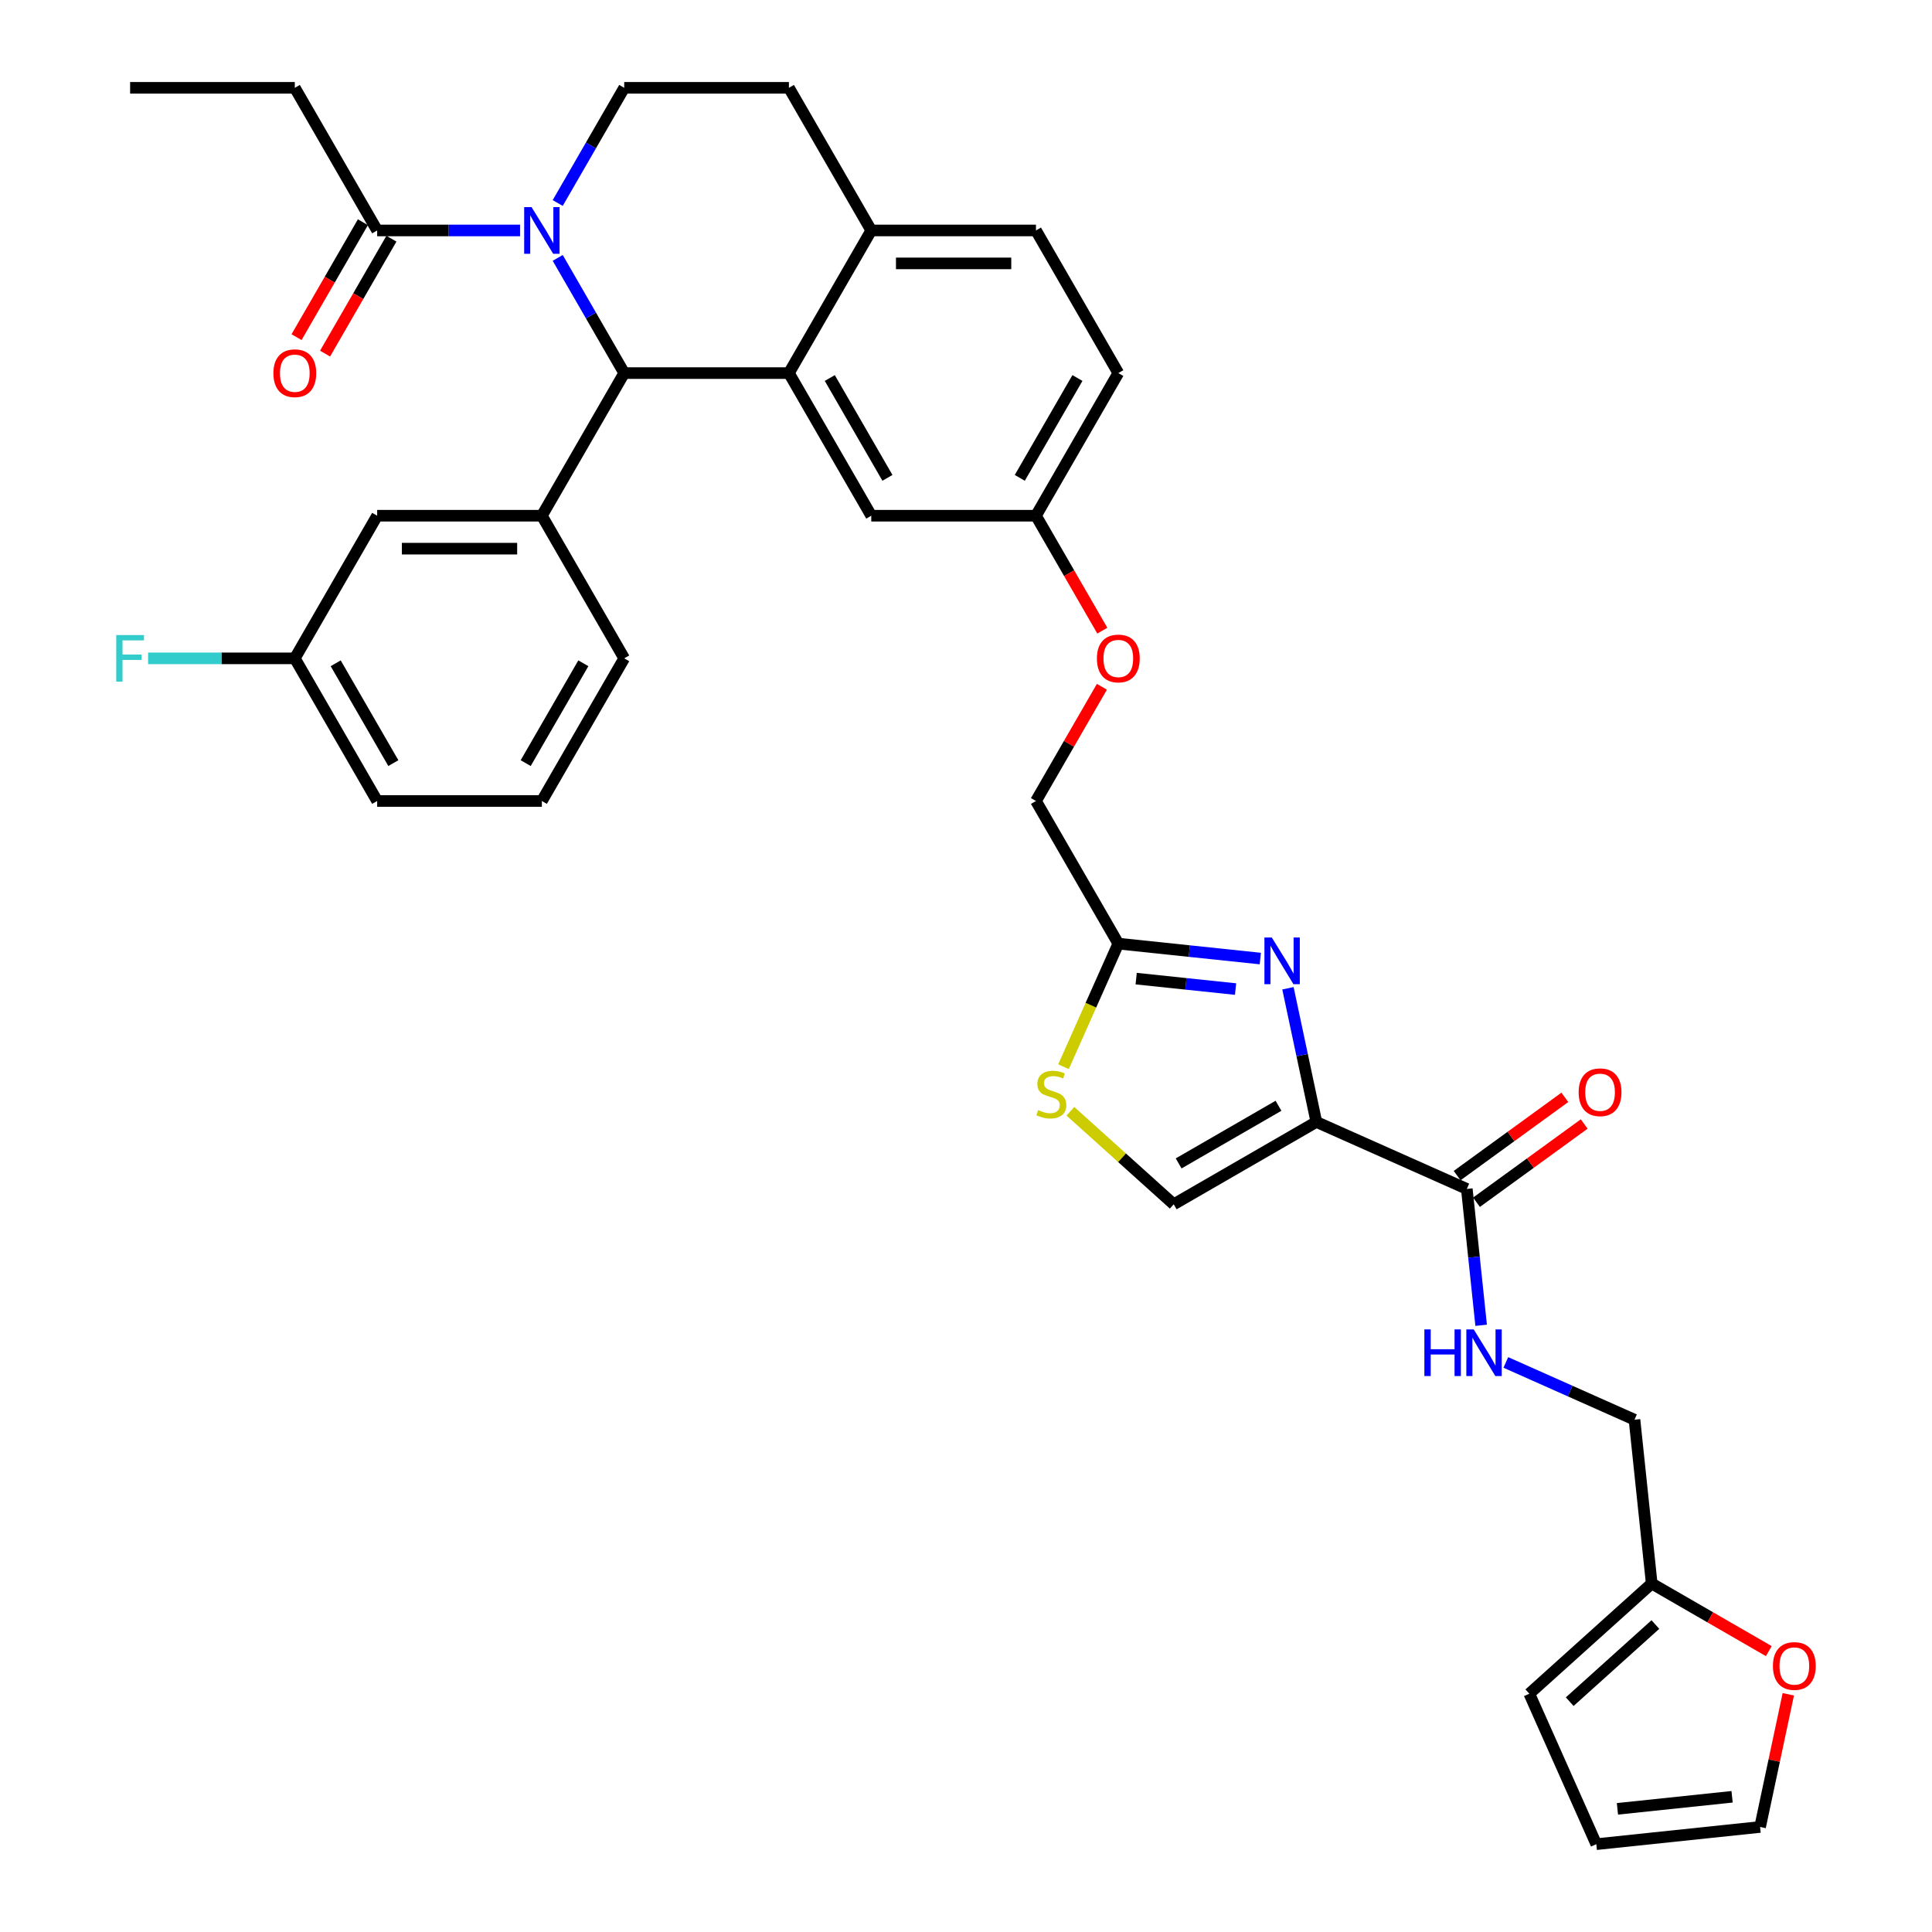 <?xml version='1.0' encoding='iso-8859-1'?>
<svg version='1.1' baseProfile='full'
              xmlns='http://www.w3.org/2000/svg'
                      xmlns:rdkit='http://www.rdkit.org/xml'
                      xmlns:xlink='http://www.w3.org/1999/xlink'
                  xml:space='preserve'
width='1000px' height='1000px' viewBox='0 0 1000 1000'>
<!-- END OF HEADER -->
<rect style='opacity:1.0;fill:#FFFFFF;stroke:none' width='1000' height='1000' x='0' y='0'> </rect>
<path class='bond-0' d='M 854.921,819.625 L 846.01,734.843' style='fill:none;fill-rule:evenodd;stroke:#000000;stroke-width:6px;stroke-linecap:butt;stroke-linejoin:miter;stroke-opacity:1' />
<path class='bond-1' d='M 854.921,819.625 L 885.228,837.123' style='fill:none;fill-rule:evenodd;stroke:#000000;stroke-width:6px;stroke-linecap:butt;stroke-linejoin:miter;stroke-opacity:1' />
<path class='bond-1' d='M 885.228,837.123 L 915.535,854.62' style='fill:none;fill-rule:evenodd;stroke:#FF0000;stroke-width:6px;stroke-linecap:butt;stroke-linejoin:miter;stroke-opacity:1' />
<path class='bond-2' d='M 854.921,819.625 L 791.569,876.667' style='fill:none;fill-rule:evenodd;stroke:#000000;stroke-width:6px;stroke-linecap:butt;stroke-linejoin:miter;stroke-opacity:1' />
<path class='bond-2' d='M 856.827,840.852 L 812.481,880.781' style='fill:none;fill-rule:evenodd;stroke:#000000;stroke-width:6px;stroke-linecap:butt;stroke-linejoin:miter;stroke-opacity:1' />
<path class='bond-3' d='M 759.221,615.388 L 762.93,650.678' style='fill:none;fill-rule:evenodd;stroke:#000000;stroke-width:6px;stroke-linecap:butt;stroke-linejoin:miter;stroke-opacity:1' />
<path class='bond-3' d='M 762.93,650.678 L 766.639,685.967' style='fill:none;fill-rule:evenodd;stroke:#0000FF;stroke-width:6px;stroke-linecap:butt;stroke-linejoin:miter;stroke-opacity:1' />
<path class='bond-4' d='M 764.232,622.285 L 792.109,602.031' style='fill:none;fill-rule:evenodd;stroke:#000000;stroke-width:6px;stroke-linecap:butt;stroke-linejoin:miter;stroke-opacity:1' />
<path class='bond-4' d='M 792.109,602.031 L 819.986,581.778' style='fill:none;fill-rule:evenodd;stroke:#FF0000;stroke-width:6px;stroke-linecap:butt;stroke-linejoin:miter;stroke-opacity:1' />
<path class='bond-4' d='M 754.211,608.492 L 782.087,588.238' style='fill:none;fill-rule:evenodd;stroke:#000000;stroke-width:6px;stroke-linecap:butt;stroke-linejoin:miter;stroke-opacity:1' />
<path class='bond-4' d='M 782.087,588.238 L 809.964,567.984' style='fill:none;fill-rule:evenodd;stroke:#FF0000;stroke-width:6px;stroke-linecap:butt;stroke-linejoin:miter;stroke-opacity:1' />
<path class='bond-5' d='M 759.221,615.388 L 681.343,580.715' style='fill:none;fill-rule:evenodd;stroke:#000000;stroke-width:6px;stroke-linecap:butt;stroke-linejoin:miter;stroke-opacity:1' />
<path class='bond-6' d='M 779.419,705.195 L 812.715,720.019' style='fill:none;fill-rule:evenodd;stroke:#0000FF;stroke-width:6px;stroke-linecap:butt;stroke-linejoin:miter;stroke-opacity:1' />
<path class='bond-6' d='M 812.715,720.019 L 846.01,734.843' style='fill:none;fill-rule:evenodd;stroke:#000000;stroke-width:6px;stroke-linecap:butt;stroke-linejoin:miter;stroke-opacity:1' />
<path class='bond-7' d='M 578.837,193.109 L 536.213,266.936' style='fill:none;fill-rule:evenodd;stroke:#000000;stroke-width:6px;stroke-linecap:butt;stroke-linejoin:miter;stroke-opacity:1' />
<path class='bond-7' d='M 557.678,195.658 L 527.841,247.337' style='fill:none;fill-rule:evenodd;stroke:#000000;stroke-width:6px;stroke-linecap:butt;stroke-linejoin:miter;stroke-opacity:1' />
<path class='bond-8' d='M 578.837,193.109 L 536.213,119.282' style='fill:none;fill-rule:evenodd;stroke:#000000;stroke-width:6px;stroke-linecap:butt;stroke-linejoin:miter;stroke-opacity:1' />
<path class='bond-9' d='M 536.213,266.936 L 450.965,266.936' style='fill:none;fill-rule:evenodd;stroke:#000000;stroke-width:6px;stroke-linecap:butt;stroke-linejoin:miter;stroke-opacity:1' />
<path class='bond-10' d='M 536.213,266.936 L 553.386,296.681' style='fill:none;fill-rule:evenodd;stroke:#000000;stroke-width:6px;stroke-linecap:butt;stroke-linejoin:miter;stroke-opacity:1' />
<path class='bond-10' d='M 553.386,296.681 L 570.559,326.425' style='fill:none;fill-rule:evenodd;stroke:#FF0000;stroke-width:6px;stroke-linecap:butt;stroke-linejoin:miter;stroke-opacity:1' />
<path class='bond-11' d='M 450.965,266.936 L 408.341,193.109' style='fill:none;fill-rule:evenodd;stroke:#000000;stroke-width:6px;stroke-linecap:butt;stroke-linejoin:miter;stroke-opacity:1' />
<path class='bond-11' d='M 459.337,247.337 L 429.5,195.658' style='fill:none;fill-rule:evenodd;stroke:#000000;stroke-width:6px;stroke-linecap:butt;stroke-linejoin:miter;stroke-opacity:1' />
<path class='bond-12' d='M 536.213,119.282 L 450.965,119.282' style='fill:none;fill-rule:evenodd;stroke:#000000;stroke-width:6px;stroke-linecap:butt;stroke-linejoin:miter;stroke-opacity:1' />
<path class='bond-12' d='M 523.426,136.332 L 463.752,136.332' style='fill:none;fill-rule:evenodd;stroke:#000000;stroke-width:6px;stroke-linecap:butt;stroke-linejoin:miter;stroke-opacity:1' />
<path class='bond-13' d='M 450.965,119.282 L 408.341,193.109' style='fill:none;fill-rule:evenodd;stroke:#000000;stroke-width:6px;stroke-linecap:butt;stroke-linejoin:miter;stroke-opacity:1' />
<path class='bond-14' d='M 450.965,119.282 L 408.341,45.455' style='fill:none;fill-rule:evenodd;stroke:#000000;stroke-width:6px;stroke-linecap:butt;stroke-linejoin:miter;stroke-opacity:1' />
<path class='bond-15' d='M 408.341,193.109 L 323.092,193.109' style='fill:none;fill-rule:evenodd;stroke:#000000;stroke-width:6px;stroke-linecap:butt;stroke-linejoin:miter;stroke-opacity:1' />
<path class='bond-16' d='M 323.092,193.109 L 280.468,266.936' style='fill:none;fill-rule:evenodd;stroke:#000000;stroke-width:6px;stroke-linecap:butt;stroke-linejoin:miter;stroke-opacity:1' />
<path class='bond-17' d='M 323.092,193.109 L 305.88,163.297' style='fill:none;fill-rule:evenodd;stroke:#000000;stroke-width:6px;stroke-linecap:butt;stroke-linejoin:miter;stroke-opacity:1' />
<path class='bond-17' d='M 305.88,163.297 L 288.668,133.484' style='fill:none;fill-rule:evenodd;stroke:#0000FF;stroke-width:6px;stroke-linecap:butt;stroke-linejoin:miter;stroke-opacity:1' />
<path class='bond-18' d='M 288.668,105.079 L 305.88,75.267' style='fill:none;fill-rule:evenodd;stroke:#0000FF;stroke-width:6px;stroke-linecap:butt;stroke-linejoin:miter;stroke-opacity:1' />
<path class='bond-18' d='M 305.88,75.267 L 323.092,45.455' style='fill:none;fill-rule:evenodd;stroke:#000000;stroke-width:6px;stroke-linecap:butt;stroke-linejoin:miter;stroke-opacity:1' />
<path class='bond-19' d='M 269.181,119.282 L 232.2,119.282' style='fill:none;fill-rule:evenodd;stroke:#0000FF;stroke-width:6px;stroke-linecap:butt;stroke-linejoin:miter;stroke-opacity:1' />
<path class='bond-19' d='M 232.2,119.282 L 195.22,119.282' style='fill:none;fill-rule:evenodd;stroke:#000000;stroke-width:6px;stroke-linecap:butt;stroke-linejoin:miter;stroke-opacity:1' />
<path class='bond-20' d='M 323.092,45.455 L 408.341,45.455' style='fill:none;fill-rule:evenodd;stroke:#000000;stroke-width:6px;stroke-linecap:butt;stroke-linejoin:miter;stroke-opacity:1' />
<path class='bond-21' d='M 554.036,575.185 L 580.776,599.262' style='fill:none;fill-rule:evenodd;stroke:#CCCC00;stroke-width:6px;stroke-linecap:butt;stroke-linejoin:miter;stroke-opacity:1' />
<path class='bond-21' d='M 580.776,599.262 L 607.516,623.339' style='fill:none;fill-rule:evenodd;stroke:#000000;stroke-width:6px;stroke-linecap:butt;stroke-linejoin:miter;stroke-opacity:1' />
<path class='bond-22' d='M 550.472,552.128 L 564.655,520.273' style='fill:none;fill-rule:evenodd;stroke:#CCCC00;stroke-width:6px;stroke-linecap:butt;stroke-linejoin:miter;stroke-opacity:1' />
<path class='bond-22' d='M 564.655,520.273 L 578.837,488.418' style='fill:none;fill-rule:evenodd;stroke:#000000;stroke-width:6px;stroke-linecap:butt;stroke-linejoin:miter;stroke-opacity:1' />
<path class='bond-23' d='M 570.342,355.478 L 553.278,385.034' style='fill:none;fill-rule:evenodd;stroke:#FF0000;stroke-width:6px;stroke-linecap:butt;stroke-linejoin:miter;stroke-opacity:1' />
<path class='bond-23' d='M 553.278,385.034 L 536.213,414.591' style='fill:none;fill-rule:evenodd;stroke:#000000;stroke-width:6px;stroke-linecap:butt;stroke-linejoin:miter;stroke-opacity:1' />
<path class='bond-24' d='M 607.516,623.339 L 681.343,580.715' style='fill:none;fill-rule:evenodd;stroke:#000000;stroke-width:6px;stroke-linecap:butt;stroke-linejoin:miter;stroke-opacity:1' />
<path class='bond-24' d='M 610.065,602.18 L 661.744,572.343' style='fill:none;fill-rule:evenodd;stroke:#000000;stroke-width:6px;stroke-linecap:butt;stroke-linejoin:miter;stroke-opacity:1' />
<path class='bond-25' d='M 681.343,580.715 L 673.99,546.123' style='fill:none;fill-rule:evenodd;stroke:#000000;stroke-width:6px;stroke-linecap:butt;stroke-linejoin:miter;stroke-opacity:1' />
<path class='bond-25' d='M 673.99,546.123 L 666.638,511.532' style='fill:none;fill-rule:evenodd;stroke:#0000FF;stroke-width:6px;stroke-linecap:butt;stroke-linejoin:miter;stroke-opacity:1' />
<path class='bond-26' d='M 152.595,45.455 L 67.347,45.455' style='fill:none;fill-rule:evenodd;stroke:#000000;stroke-width:6px;stroke-linecap:butt;stroke-linejoin:miter;stroke-opacity:1' />
<path class='bond-27' d='M 152.595,45.455 L 195.22,119.282' style='fill:none;fill-rule:evenodd;stroke:#000000;stroke-width:6px;stroke-linecap:butt;stroke-linejoin:miter;stroke-opacity:1' />
<path class='bond-28' d='M 187.837,115.019 L 170.664,144.764' style='fill:none;fill-rule:evenodd;stroke:#000000;stroke-width:6px;stroke-linecap:butt;stroke-linejoin:miter;stroke-opacity:1' />
<path class='bond-28' d='M 170.664,144.764 L 153.491,174.508' style='fill:none;fill-rule:evenodd;stroke:#FF0000;stroke-width:6px;stroke-linecap:butt;stroke-linejoin:miter;stroke-opacity:1' />
<path class='bond-28' d='M 202.602,123.544 L 185.429,153.289' style='fill:none;fill-rule:evenodd;stroke:#000000;stroke-width:6px;stroke-linecap:butt;stroke-linejoin:miter;stroke-opacity:1' />
<path class='bond-28' d='M 185.429,153.289 L 168.257,183.033' style='fill:none;fill-rule:evenodd;stroke:#FF0000;stroke-width:6px;stroke-linecap:butt;stroke-linejoin:miter;stroke-opacity:1' />
<path class='bond-29' d='M 280.468,266.936 L 195.22,266.936' style='fill:none;fill-rule:evenodd;stroke:#000000;stroke-width:6px;stroke-linecap:butt;stroke-linejoin:miter;stroke-opacity:1' />
<path class='bond-29' d='M 267.681,283.986 L 208.007,283.986' style='fill:none;fill-rule:evenodd;stroke:#000000;stroke-width:6px;stroke-linecap:butt;stroke-linejoin:miter;stroke-opacity:1' />
<path class='bond-30' d='M 280.468,266.936 L 323.092,340.764' style='fill:none;fill-rule:evenodd;stroke:#000000;stroke-width:6px;stroke-linecap:butt;stroke-linejoin:miter;stroke-opacity:1' />
<path class='bond-31' d='M 195.22,266.936 L 152.595,340.764' style='fill:none;fill-rule:evenodd;stroke:#000000;stroke-width:6px;stroke-linecap:butt;stroke-linejoin:miter;stroke-opacity:1' />
<path class='bond-32' d='M 152.595,340.764 L 114.626,340.764' style='fill:none;fill-rule:evenodd;stroke:#000000;stroke-width:6px;stroke-linecap:butt;stroke-linejoin:miter;stroke-opacity:1' />
<path class='bond-32' d='M 114.626,340.764 L 76.656,340.764' style='fill:none;fill-rule:evenodd;stroke:#33CCCC;stroke-width:6px;stroke-linecap:butt;stroke-linejoin:miter;stroke-opacity:1' />
<path class='bond-33' d='M 152.595,340.764 L 195.22,414.591' style='fill:none;fill-rule:evenodd;stroke:#000000;stroke-width:6px;stroke-linecap:butt;stroke-linejoin:miter;stroke-opacity:1' />
<path class='bond-33' d='M 173.754,343.313 L 203.591,394.992' style='fill:none;fill-rule:evenodd;stroke:#000000;stroke-width:6px;stroke-linecap:butt;stroke-linejoin:miter;stroke-opacity:1' />
<path class='bond-34' d='M 323.092,340.764 L 280.468,414.591' style='fill:none;fill-rule:evenodd;stroke:#000000;stroke-width:6px;stroke-linecap:butt;stroke-linejoin:miter;stroke-opacity:1' />
<path class='bond-34' d='M 301.933,343.313 L 272.096,394.992' style='fill:none;fill-rule:evenodd;stroke:#000000;stroke-width:6px;stroke-linecap:butt;stroke-linejoin:miter;stroke-opacity:1' />
<path class='bond-35' d='M 280.468,414.591 L 195.22,414.591' style='fill:none;fill-rule:evenodd;stroke:#000000;stroke-width:6px;stroke-linecap:butt;stroke-linejoin:miter;stroke-opacity:1' />
<path class='bond-36' d='M 652.332,496.143 L 615.585,492.281' style='fill:none;fill-rule:evenodd;stroke:#0000FF;stroke-width:6px;stroke-linecap:butt;stroke-linejoin:miter;stroke-opacity:1' />
<path class='bond-36' d='M 615.585,492.281 L 578.837,488.418' style='fill:none;fill-rule:evenodd;stroke:#000000;stroke-width:6px;stroke-linecap:butt;stroke-linejoin:miter;stroke-opacity:1' />
<path class='bond-36' d='M 639.526,511.94 L 613.803,509.237' style='fill:none;fill-rule:evenodd;stroke:#0000FF;stroke-width:6px;stroke-linecap:butt;stroke-linejoin:miter;stroke-opacity:1' />
<path class='bond-36' d='M 613.803,509.237 L 588.079,506.533' style='fill:none;fill-rule:evenodd;stroke:#000000;stroke-width:6px;stroke-linecap:butt;stroke-linejoin:miter;stroke-opacity:1' />
<path class='bond-37' d='M 578.837,488.418 L 536.213,414.591' style='fill:none;fill-rule:evenodd;stroke:#000000;stroke-width:6px;stroke-linecap:butt;stroke-linejoin:miter;stroke-opacity:1' />
<path class='bond-38' d='M 925.621,876.963 L 918.323,911.299' style='fill:none;fill-rule:evenodd;stroke:#FF0000;stroke-width:6px;stroke-linecap:butt;stroke-linejoin:miter;stroke-opacity:1' />
<path class='bond-38' d='M 918.323,911.299 L 911.025,945.635' style='fill:none;fill-rule:evenodd;stroke:#000000;stroke-width:6px;stroke-linecap:butt;stroke-linejoin:miter;stroke-opacity:1' />
<path class='bond-39' d='M 911.025,945.635 L 826.243,954.545' style='fill:none;fill-rule:evenodd;stroke:#000000;stroke-width:6px;stroke-linecap:butt;stroke-linejoin:miter;stroke-opacity:1' />
<path class='bond-39' d='M 896.525,930.015 L 837.178,936.253' style='fill:none;fill-rule:evenodd;stroke:#000000;stroke-width:6px;stroke-linecap:butt;stroke-linejoin:miter;stroke-opacity:1' />
<path class='bond-40' d='M 826.243,954.545 L 791.569,876.667' style='fill:none;fill-rule:evenodd;stroke:#000000;stroke-width:6px;stroke-linecap:butt;stroke-linejoin:miter;stroke-opacity:1' />
<path  class='atom-2' d='M 737.255 688.099
L 740.529 688.099
L 740.529 698.363
L 752.873 698.363
L 752.873 688.099
L 756.146 688.099
L 756.146 712.241
L 752.873 712.241
L 752.873 701.09
L 740.529 701.09
L 740.529 712.241
L 737.255 712.241
L 737.255 688.099
' fill='#0000FF'/>
<path  class='atom-2' d='M 762.796 688.099
L 770.707 700.886
Q 771.491 702.148, 772.753 704.432
Q 774.014 706.717, 774.083 706.853
L 774.083 688.099
L 777.288 688.099
L 777.288 712.241
L 773.98 712.241
L 765.489 698.26
Q 764.501 696.623, 763.444 694.748
Q 762.421 692.873, 762.114 692.293
L 762.114 712.241
L 758.976 712.241
L 758.976 688.099
L 762.796 688.099
' fill='#0000FF'/>
<path  class='atom-3' d='M 817.106 565.349
Q 817.106 559.552, 819.971 556.312
Q 822.835 553.073, 828.189 553.073
Q 833.542 553.073, 836.407 556.312
Q 839.271 559.552, 839.271 565.349
Q 839.271 571.214, 836.373 574.556
Q 833.474 577.863, 828.189 577.863
Q 822.869 577.863, 819.971 574.556
Q 817.106 571.248, 817.106 565.349
M 828.189 575.135
Q 831.871 575.135, 833.849 572.68
Q 835.861 570.191, 835.861 565.349
Q 835.861 560.609, 833.849 558.222
Q 831.871 555.801, 828.189 555.801
Q 824.506 555.801, 822.494 558.188
Q 820.516 560.575, 820.516 565.349
Q 820.516 570.225, 822.494 572.68
Q 824.506 575.135, 828.189 575.135
' fill='#FF0000'/>
<path  class='atom-12' d='M 275.131 107.211
L 283.043 119.998
Q 283.827 121.26, 285.088 123.544
Q 286.35 125.829, 286.418 125.965
L 286.418 107.211
L 289.624 107.211
L 289.624 131.353
L 286.316 131.353
L 277.825 117.372
Q 276.836 115.736, 275.779 113.86
Q 274.756 111.985, 274.449 111.405
L 274.449 131.353
L 271.312 131.353
L 271.312 107.211
L 275.131 107.211
' fill='#0000FF'/>
<path  class='atom-15' d='M 537.344 574.583
Q 537.617 574.685, 538.742 575.162
Q 539.867 575.64, 541.095 575.947
Q 542.357 576.22, 543.584 576.22
Q 545.869 576.22, 547.199 575.128
Q 548.529 574.003, 548.529 572.059
Q 548.529 570.73, 547.847 569.911
Q 547.199 569.093, 546.176 568.649
Q 545.153 568.206, 543.448 567.695
Q 541.299 567.047, 540.004 566.433
Q 538.742 565.819, 537.821 564.523
Q 536.935 563.228, 536.935 561.045
Q 536.935 558.01, 538.981 556.135
Q 541.061 554.26, 545.153 554.26
Q 547.949 554.26, 551.12 555.589
L 550.336 558.215
Q 547.437 557.022, 545.255 557.022
Q 542.902 557.022, 541.606 558.01
Q 540.311 558.965, 540.345 560.636
Q 540.345 561.932, 540.993 562.716
Q 541.675 563.5, 542.629 563.944
Q 543.618 564.387, 545.255 564.899
Q 547.437 565.581, 548.733 566.262
Q 550.029 566.944, 550.95 568.343
Q 551.904 569.707, 551.904 572.059
Q 551.904 575.401, 549.654 577.208
Q 547.437 578.982, 543.72 578.982
Q 541.572 578.982, 539.935 578.504
Q 538.333 578.061, 536.423 577.277
L 537.344 574.583
' fill='#CCCC00'/>
<path  class='atom-16' d='M 567.755 340.832
Q 567.755 335.035, 570.619 331.796
Q 573.484 328.556, 578.837 328.556
Q 584.191 328.556, 587.055 331.796
Q 589.92 335.035, 589.92 340.832
Q 589.92 346.697, 587.021 350.039
Q 584.123 353.346, 578.837 353.346
Q 573.518 353.346, 570.619 350.039
Q 567.755 346.731, 567.755 340.832
M 578.837 350.618
Q 582.52 350.618, 584.498 348.163
Q 586.51 345.674, 586.51 340.832
Q 586.51 336.092, 584.498 333.705
Q 582.52 331.284, 578.837 331.284
Q 575.155 331.284, 573.143 333.671
Q 571.165 336.058, 571.165 340.832
Q 571.165 345.708, 573.143 348.163
Q 575.155 350.618, 578.837 350.618
' fill='#FF0000'/>
<path  class='atom-21' d='M 141.513 193.177
Q 141.513 187.38, 144.377 184.141
Q 147.242 180.902, 152.595 180.902
Q 157.949 180.902, 160.813 184.141
Q 163.678 187.38, 163.678 193.177
Q 163.678 199.042, 160.779 202.384
Q 157.881 205.692, 152.595 205.692
Q 147.276 205.692, 144.377 202.384
Q 141.513 199.077, 141.513 193.177
M 152.595 202.964
Q 156.278 202.964, 158.256 200.509
Q 160.268 198.019, 160.268 193.177
Q 160.268 188.438, 158.256 186.051
Q 156.278 183.63, 152.595 183.63
Q 148.913 183.63, 146.901 186.016
Q 144.923 188.403, 144.923 193.177
Q 144.923 198.054, 146.901 200.509
Q 148.913 202.964, 152.595 202.964
' fill='#FF0000'/>
<path  class='atom-26' d='M 60.169 328.693
L 74.525 328.693
L 74.525 331.455
L 63.408 331.455
L 63.408 338.786
L 73.297 338.786
L 73.297 341.582
L 63.408 341.582
L 63.408 352.835
L 60.169 352.835
L 60.169 328.693
' fill='#33CCCC'/>
<path  class='atom-30' d='M 658.282 485.258
L 666.193 498.045
Q 666.978 499.307, 668.239 501.592
Q 669.501 503.876, 669.569 504.013
L 669.569 485.258
L 672.775 485.258
L 672.775 509.4
L 669.467 509.4
L 660.976 495.42
Q 659.987 493.783, 658.93 491.907
Q 657.907 490.032, 657.6 489.452
L 657.6 509.4
L 654.463 509.4
L 654.463 485.258
L 658.282 485.258
' fill='#0000FF'/>
<path  class='atom-33' d='M 917.666 862.317
Q 917.666 856.52, 920.531 853.281
Q 923.395 850.041, 928.749 850.041
Q 934.102 850.041, 936.967 853.281
Q 939.831 856.52, 939.831 862.317
Q 939.831 868.182, 936.933 871.524
Q 934.034 874.832, 928.749 874.832
Q 923.429 874.832, 920.531 871.524
Q 917.666 868.216, 917.666 862.317
M 928.749 872.104
Q 932.431 872.104, 934.409 869.649
Q 936.421 867.159, 936.421 862.317
Q 936.421 857.577, 934.409 855.19
Q 932.431 852.769, 928.749 852.769
Q 925.066 852.769, 923.054 855.156
Q 921.076 857.543, 921.076 862.317
Q 921.076 867.193, 923.054 869.649
Q 925.066 872.104, 928.749 872.104
' fill='#FF0000'/>
</svg>
